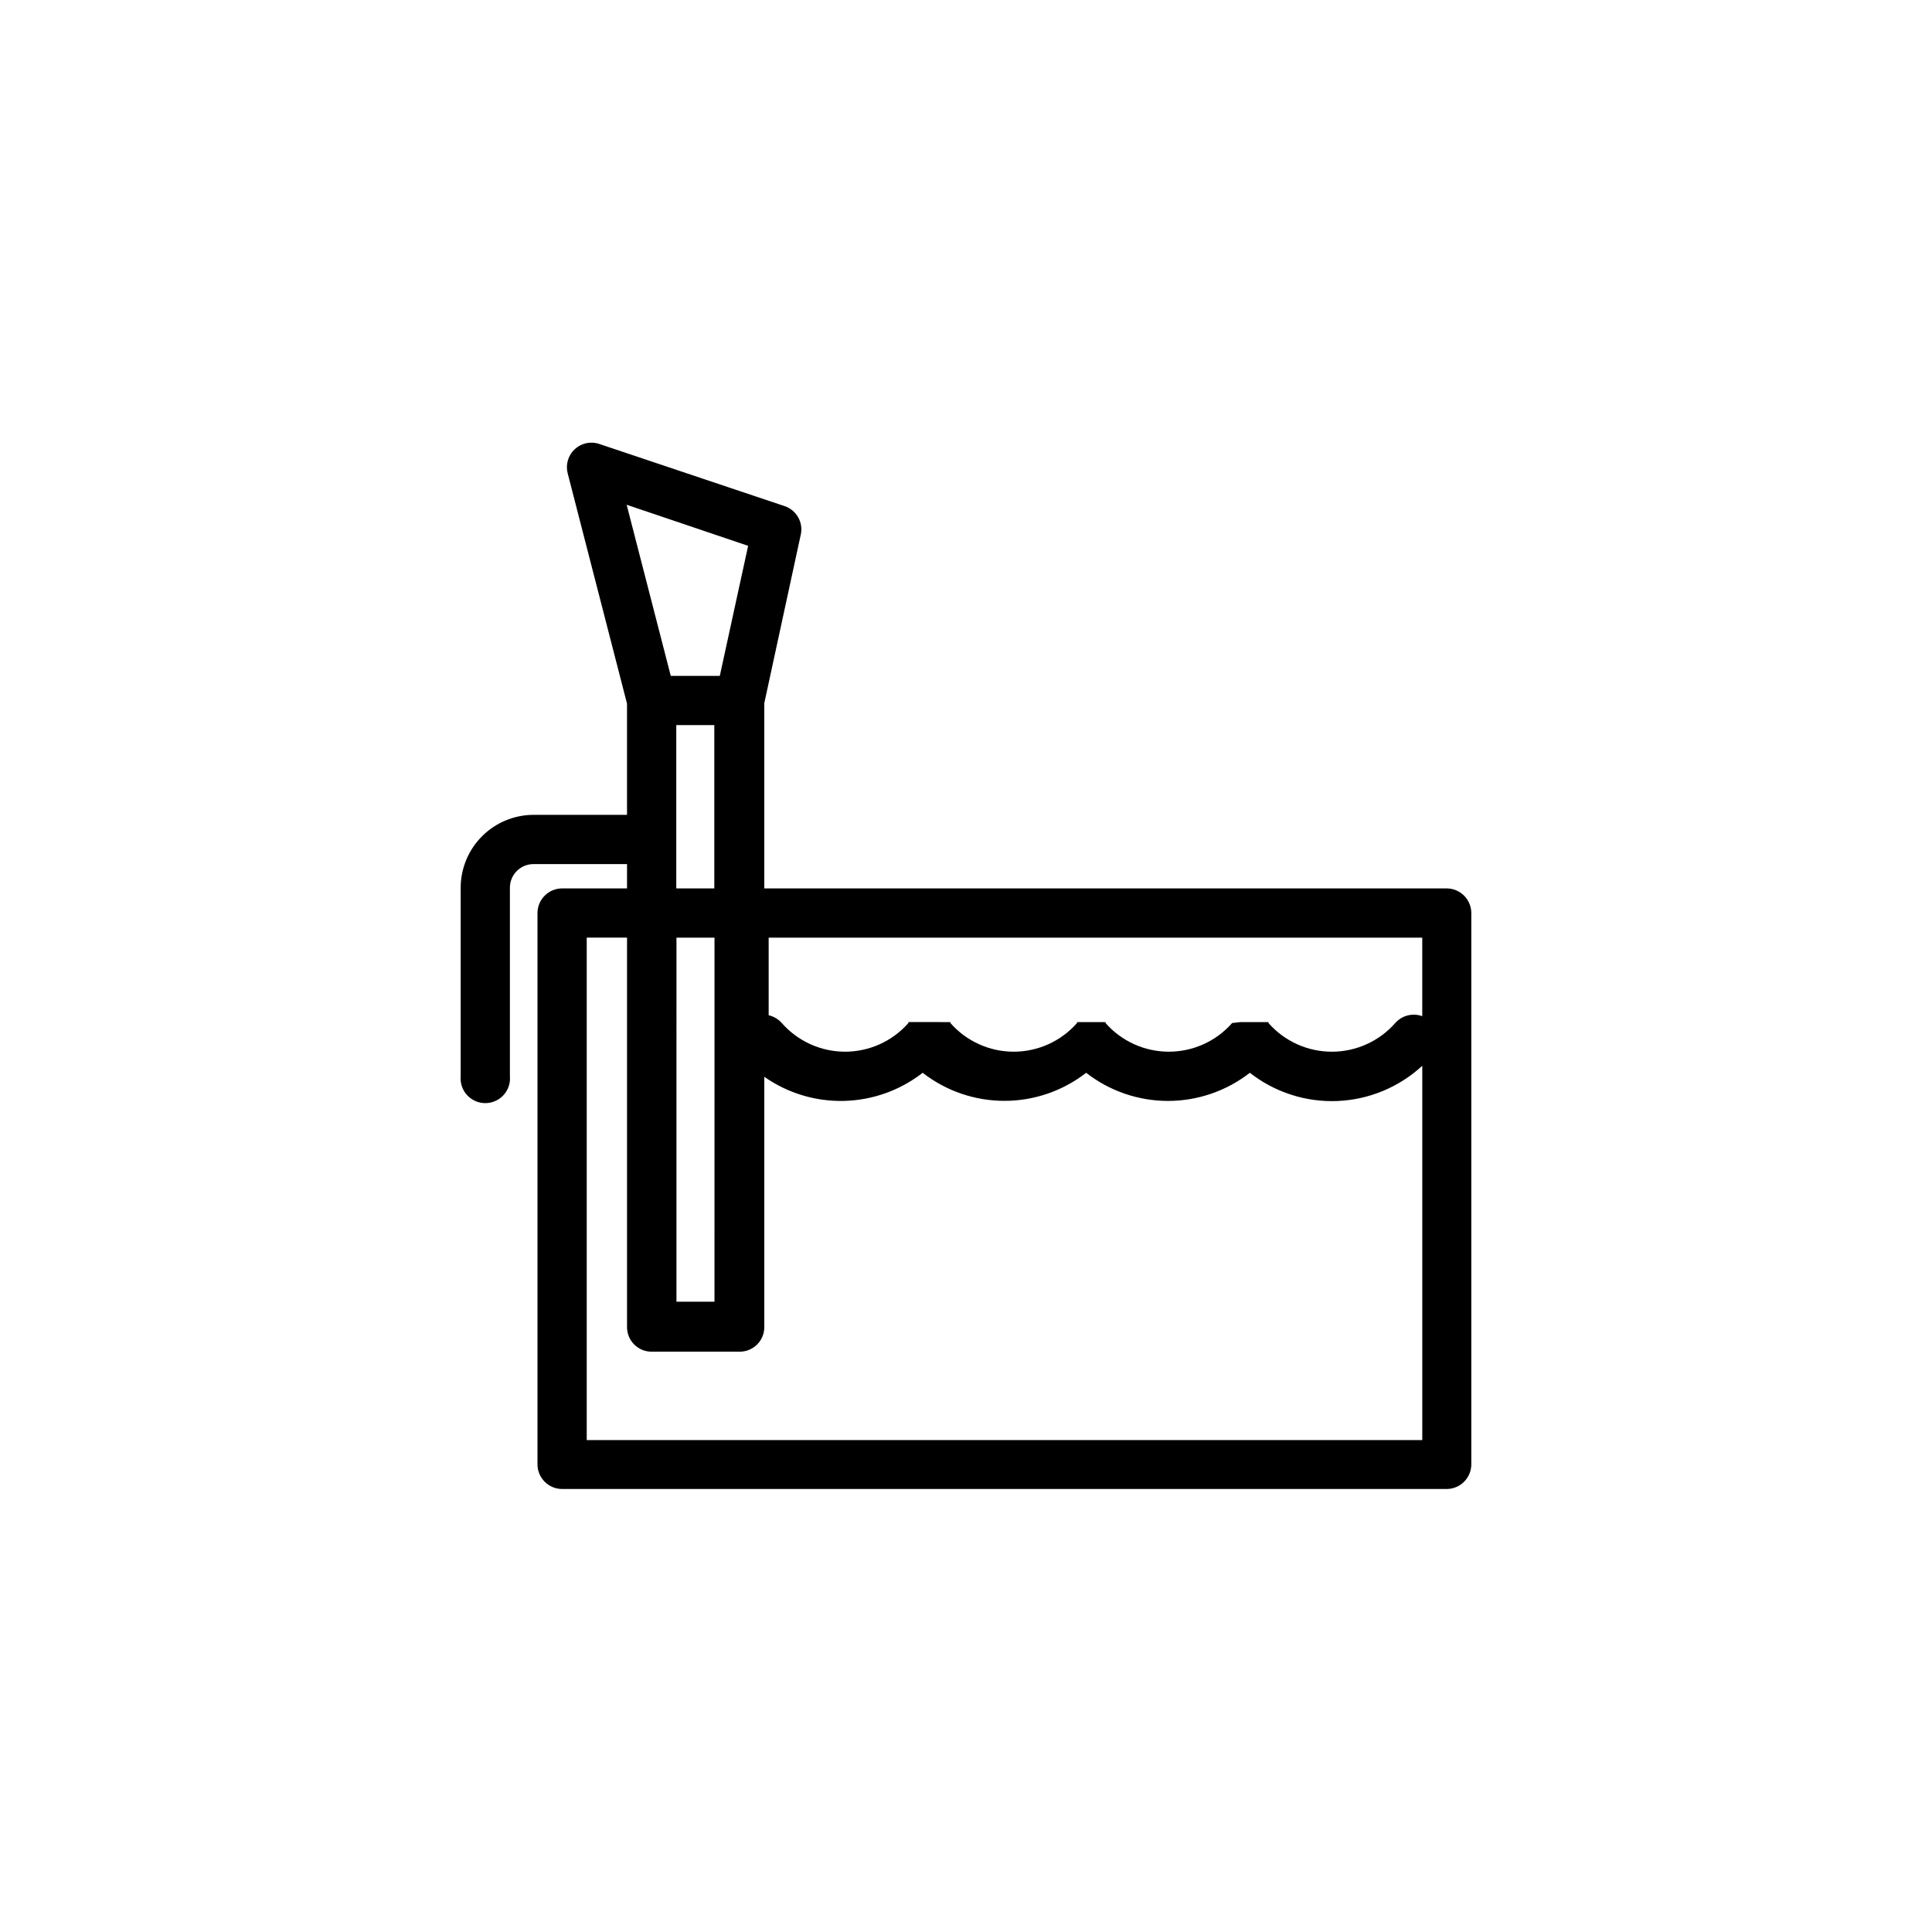 <?xml version="1.0" encoding="UTF-8"?>
<!-- Uploaded to: SVG Repo, www.svgrepo.com, Generator: SVG Repo Mixer Tools -->
<svg fill="#000000" width="800px" height="800px" version="1.1" viewBox="144 144 512 512" xmlns="http://www.w3.org/2000/svg">
 <path d="m527.36 379.44h-180.82v-49.07l9.672-44.688h0.004c0.711-3.242-1.137-6.5-4.285-7.555l-49.121-16.473v-0.004c-2.262-0.766-4.766-0.223-6.512 1.406-1.746 1.633-2.457 4.09-1.852 6.402l15.719 61.012v29.473h-24.785c-5.113 0.012-10.016 2.051-13.629 5.668-3.617 3.613-5.656 8.516-5.668 13.629v49.977c-0.16 1.832 0.453 3.644 1.695 5 1.238 1.352 2.992 2.125 4.828 2.125s3.59-0.773 4.832-2.125c1.238-1.355 1.855-3.168 1.691-5v-49.977c0-3.449 2.797-6.246 6.25-6.246h24.789v6.449l-17.184-0.004c-3.617 0-6.547 2.934-6.547 6.551v146.11c0.027 3.598 2.949 6.5 6.547 6.5h234.38c3.598 0 6.519-2.902 6.547-6.5v-146.11c0-3.617-2.93-6.551-6.547-6.551zm-6.449 13.051v20.809c-2.531-0.926-5.371-0.207-7.156 1.812-4.246 4.832-10.367 7.602-16.801 7.602-6.434 0-12.555-2.769-16.801-7.602v-0.25h-7.434l-2.191 0.25c-4.238 4.828-10.352 7.598-16.777 7.598-6.426 0-12.539-2.769-16.777-7.598v-0.25h-7.531v0.25h-0.023c-4.238 4.828-10.352 7.598-16.777 7.598s-12.539-2.769-16.777-7.598v-0.25h-2.106l-3.84-0.004h-5.176v0.25l-0.012 0.004c-4.238 4.828-10.352 7.598-16.777 7.598s-12.539-2.769-16.777-7.598c-0.918-1.031-2.133-1.754-3.477-2.066v-20.555zm-197.64 0h10.078l-0.004 96.48h-10.078zm18.992-103.84-7.508 34.461h-12.996l-11.688-45.344zm-19.043 47.508h10.078v43.277h-10.078zm-23.73 189.48v-133.16h10.68v103.23c0 3.59 2.91 6.5 6.5 6.5h23.379c1.723 0 3.375-0.688 4.594-1.906s1.902-2.871 1.902-4.594v-66.352c6.188 4.344 13.605 6.586 21.16 6.394s14.852-2.805 20.809-7.453c6.191 4.82 13.816 7.438 21.664 7.438 7.848 0 15.473-2.617 21.664-7.438 6.195 4.832 13.828 7.457 21.688 7.457s15.492-2.625 21.691-7.457c6.594 5.168 14.816 7.82 23.188 7.481 8.375-0.344 16.352-3.656 22.508-9.344v99.199z"/>
</svg>